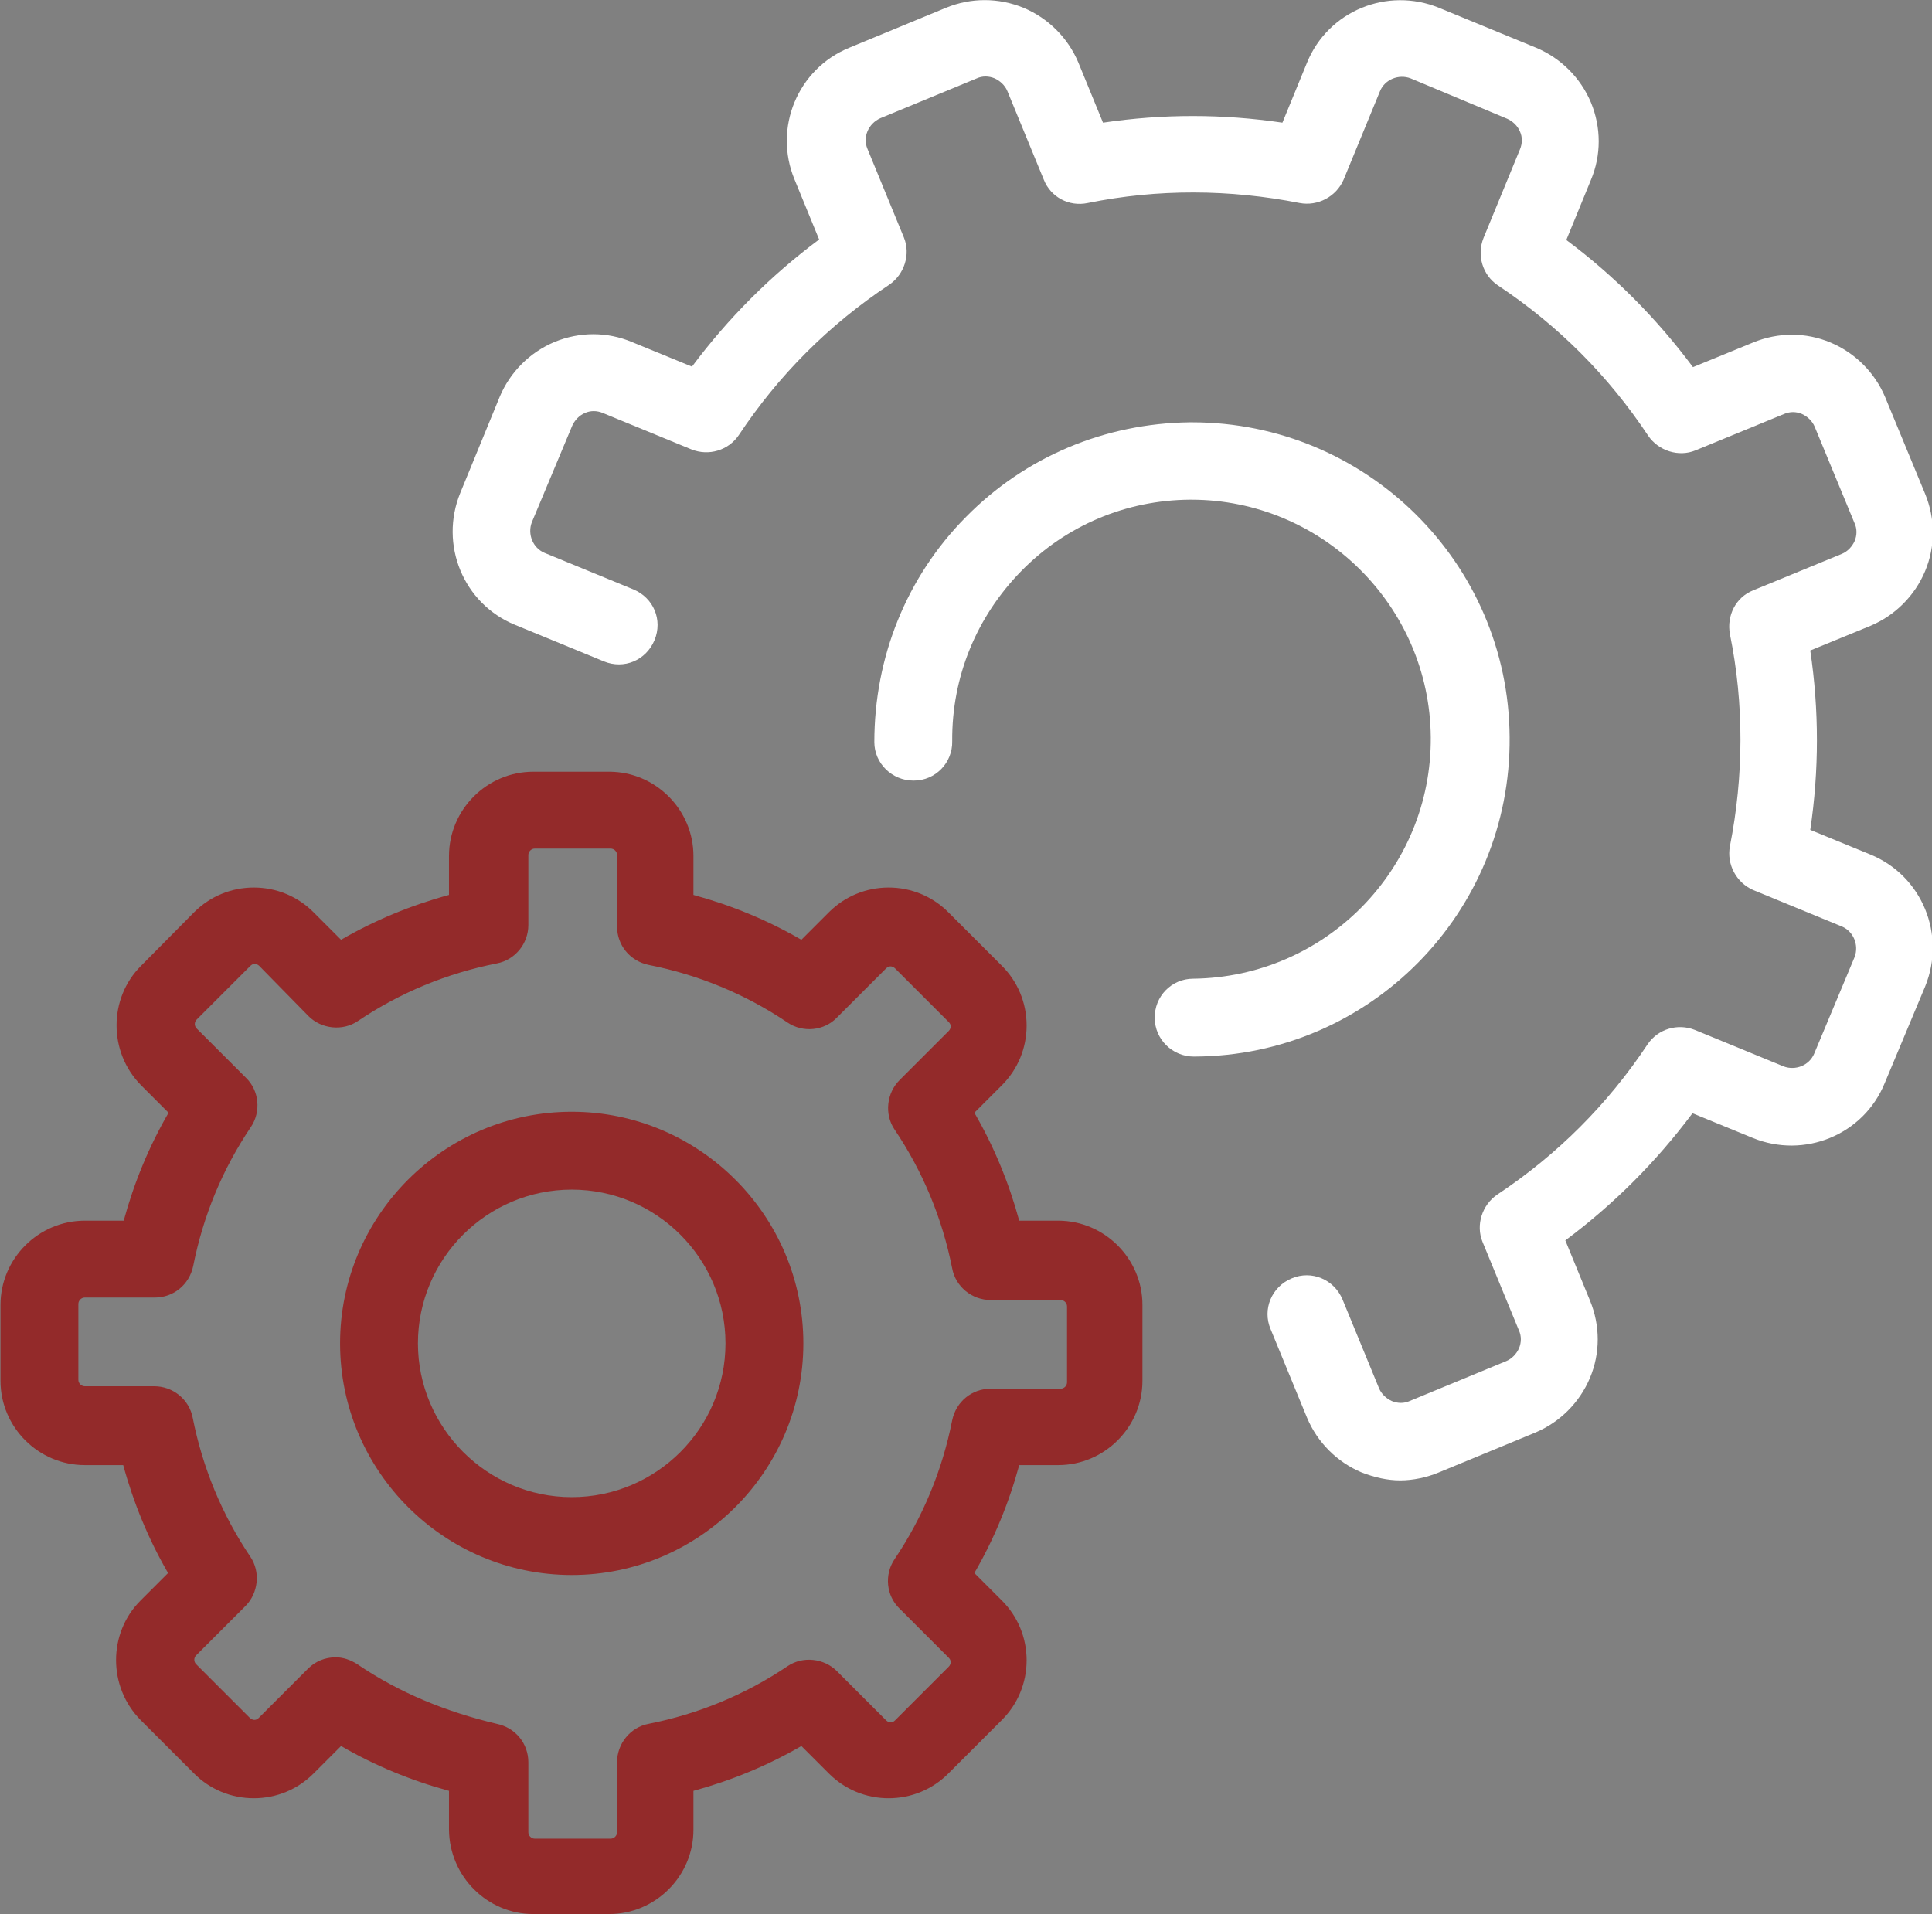 <?xml version="1.0" encoding="utf-8"?>
<!-- Generator: Adobe Illustrator 20.1.0, SVG Export Plug-In . SVG Version: 6.00 Build 0)  -->
<svg version="1.1" id="Слой_1" xmlns="http://www.w3.org/2000/svg" xmlns:xlink="http://www.w3.org/1999/xlink" x="0px" y="0px"
	 viewBox="0 0 392 388.4" style="enable-background:new 0 0 392 388.4;" xml:space="preserve">
<rect x="0" y="0" width="392" height="388.4" fill="#808080" stroke="none"/>
<style type="text/css">
	.st0{fill:#FFFFFF;}
	.st1{fill:#932A2A;}
</style>
<g>
	<path class="st0" d="M191.9,1.6l-19.6,8.1C161.8,14,156.9,26,161.2,36.4l5,12.2c-9.8,7.3-18.4,15.9-25.8,25.8l-12.2-5
		c-5-2.1-10.6-2.1-15.7,0c-5,2.1-9,6.1-11.1,11.1L93.4,100c-4.3,10.5,0.6,22.5,11.1,26.8l18,7.4c4.1,1.7,8.6-0.2,10.3-4.3
		c1.7-4.1-0.2-8.6-4.3-10.3l-18-7.4c-2.4-1-3.5-3.8-2.6-6.2l8.2-19.6c0.5-1.1,1.4-2.1,2.6-2.6c1.1-0.5,2.4-0.5,3.6,0l18,7.4
		c3.5,1.4,7.5,0.2,9.6-2.9c8.1-12.2,18.3-22.4,30.5-30.5c3.1-2.1,4.4-6.2,3-9.6l-7.4-18c-1-2.4,0.2-5.1,2.6-6.2l19.6-8.1
		c1.1-0.5,2.4-0.5,3.6,0c1.1,0.5,2.1,1.4,2.6,2.6l7.4,18c1.4,3.5,5.1,5.5,8.9,4.7c14.2-2.9,28.8-2.8,43,0c3.7,0.7,7.4-1.3,8.9-4.7
		l7.4-18c1-2.4,3.8-3.5,6.2-2.6l19.6,8.2c1.1,0.5,2.1,1.4,2.6,2.6c0.5,1.1,0.5,2.4,0,3.6l-7.4,18c-1.4,3.5-0.2,7.5,2.9,9.6
		c12.2,8.1,22.4,18.3,30.5,30.5c2.1,3.1,6.2,4.4,9.6,3l18-7.4c1.2-0.5,2.4-0.5,3.6,0c1.1,0.5,2.1,1.4,2.6,2.6l8.1,19.6
		c0.5,1.1,0.5,2.4,0,3.6c-0.5,1.1-1.4,2.1-2.6,2.6l-18,7.4c-3.5,1.4-5.4,5.1-4.7,8.9c2.9,14.2,2.8,28.8,0,43
		c-0.7,3.7,1.3,7.4,4.7,8.9l18,7.4c2.4,1,3.5,3.8,2.6,6.2l-8.2,19.6c-1,2.4-3.8,3.5-6.2,2.6l-18-7.4c-3.5-1.4-7.5-0.2-9.6,2.9
		c-8.1,12.2-18.3,22.4-30.5,30.5c-3.1,2.1-4.4,6.2-3,9.6l7.4,18c0.5,1.1,0.5,2.4,0,3.6c-0.5,1.1-1.4,2.1-2.6,2.6l-19.6,8.1
		c-1.1,0.5-2.4,0.5-3.6,0c-1.1-0.5-2.1-1.4-2.6-2.6l-7.4-18c-1.7-4.1-6.3-6-10.3-4.3c-4.1,1.7-6,6.3-4.3,10.3l7.4,18
		c2.1,5,6.1,9,11.1,11.1c2.6,1,5.2,1.6,7.8,1.6c2.6,0,5.4-0.6,7.8-1.6l19.6-8.1c5-2.1,9-6.1,11.1-11.1c2.1-5,2.1-10.6,0-15.7
		l-5-12.2c9.8-7.3,18.4-15.9,25.8-25.8l12.2,5c10.5,4.3,22.5-0.6,26.8-11.1l8.2-19.6c4.3-10.5-0.6-22.5-11.1-26.8l-12.2-5
		c1.8-12.1,1.8-24.3,0-36.4l12.2-5c5-2.1,9-6.1,11.1-11.1c2.1-5,2.1-10.6,0-15.7l-8.1-19.6c-2.1-5-6.1-9-11.1-11.1
		c-5-2.1-10.6-2.1-15.7,0l-12.2,5c-7.3-9.8-15.9-18.5-25.7-25.8l5-12.2c2.1-5,2.1-10.6,0-15.7c-2.1-5-6.1-9-11.1-11.1L292,1.6
		c-10.5-4.3-22.5,0.6-26.8,11.1l-5,12.2c-12.1-1.8-24.3-1.8-36.4,0l-5-12.2c-2.1-5-6.1-9-11.1-11.1C202.6-0.5,197-0.5,191.9,1.6
		L191.9,1.6z M191.9,1.6"/>
</g>
<path class="st0" d="M306.3,149.6c-0.2-35.4-29.1-63.9-64.4-63.9h-0.5c-17.2,0.2-33.4,7-45.4,19.2c-12.1,12.2-18.6,28.5-18.6,45.7
	c0,4.3,3.6,7.8,7.9,7.8h0.1c4.4,0,7.9-3.6,7.8-8c-0.1-13,4.9-25.2,14-34.5c9.1-9.3,21.3-14.4,34.2-14.5h0.3
	c26.6,0,48.4,21.6,48.6,48.2c0.2,26.8-21.4,48.7-48.2,49c-4.4,0-7.9,3.6-7.8,8c0,4.3,3.6,7.8,7.9,7.8h0.1
	C277.9,214.3,306.6,185.2,306.3,149.6L306.3,149.6z M306.3,149.6"/>
<path class="st1" d="M108.2,388.4h15.4c9.4,0,17.1-7.7,17.1-17.1v-7.9c7.7-2.1,15-5.1,21.9-9.1l5.6,5.6c3.2,3.2,7.5,5,12.1,5
	c4.6,0,8.9-1.8,12.1-5l10.9-10.9c3.2-3.2,5-7.5,5-12.1c0-4.6-1.8-8.9-5-12.1l-5.6-5.6c4-6.9,7-14.2,9.1-21.9h7.9
	c9.4,0,17.1-7.7,17.1-17.1v-15.4c0-9.4-7.7-17.1-17.1-17.1h-7.9c-2.1-7.7-5.1-15-9.1-21.9l5.6-5.6c3.2-3.2,5-7.5,5-12.1
	c0-4.6-1.8-8.9-5-12.1l-10.9-10.9c-3.2-3.2-7.5-5-12.1-5c-4.6,0-8.9,1.8-12.1,5l-5.6,5.6c-6.9-4-14.2-7-21.9-9.1v-7.9
	c0-9.4-7.7-17.1-17.1-17.1h-15.4c-9.4,0-17.1,7.7-17.1,17.1v7.9c-7.7,2.1-15,5.1-21.9,9.1l-5.6-5.6c-3.2-3.2-7.5-5-12.1-5
	c-4.6,0-8.9,1.8-12.1,5L28.6,196c-6.6,6.6-6.6,17.5,0,24.2l5.6,5.6c-4,6.9-7,14.2-9.1,21.9h-7.9c-9.4,0-17.1,7.7-17.1,17.1v15.4
	c0,9.4,7.7,17.1,17.1,17.1H25c2.1,7.7,5.1,15,9.1,21.9l-5.6,5.6c-6.6,6.6-6.6,17.5,0,24.2l10.9,10.9c3.2,3.2,7.5,5,12.1,5
	c4.6,0,8.9-1.8,12.1-5l5.6-5.6c6.9,4,14.2,7,21.9,9.1v7.9C91.2,380.8,98.9,388.4,108.2,388.4L108.2,388.4z M72.5,337.7
	c-1.4-0.9-2.9-1.4-4.4-1.4c-2.1,0-4.1,0.8-5.6,2.3l-10,10c-0.3,0.3-0.6,0.4-0.9,0.4c-0.2,0-0.6-0.1-0.9-0.4l-10.9-10.9
	c-0.5-0.5-0.5-1.3,0-1.8l10-10c2.6-2.6,3.1-6.9,1-10c-5.8-8.6-9.7-18.1-11.7-28.2c-0.7-3.7-4-6.4-7.8-6.4H17.2
	c-0.7,0-1.3-0.6-1.3-1.3v-15.4c0-0.7,0.6-1.3,1.3-1.3h14.2c3.8,0,7-2.6,7.8-6.4c2-10.1,5.9-19.6,11.7-28.2c2.1-3.1,1.7-7.4-1-10
	l-10-10c-0.5-0.5-0.5-1.3,0-1.8l10.9-10.9c0.3-0.3,0.6-0.4,0.9-0.4c0.2,0,0.6,0.1,0.9,0.4l10,10.2c2.6,2.6,6.9,3.1,10,1
	c8.6-5.8,18.1-9.7,28.2-11.7c3.7-0.7,6.4-4,6.4-7.8v-14.2c0-0.7,0.6-1.3,1.3-1.3h15.4c0.7,0,1.3,0.6,1.3,1.3V188
	c0,3.8,2.6,7,6.4,7.8c10.1,2,19.6,5.9,28.2,11.7c3.1,2.1,7.4,1.7,10-1l10-10c0.3-0.3,0.6-0.4,0.9-0.4c0.2,0,0.6,0.1,0.9,0.4
	l10.9,10.9c0.3,0.3,0.4,0.6,0.4,0.9c0,0.2-0.1,0.6-0.4,0.9l-10,10c-2.6,2.6-3.1,6.9-1,10c5.8,8.6,9.7,18.1,11.7,28.2
	c0.7,3.7,4,6.4,7.8,6.4h14.2c0.7,0,1.3,0.6,1.3,1.3v15.4c0,0.7-0.6,1.3-1.3,1.3h-14.2c-3.8,0-7,2.6-7.8,6.4
	c-2,10.1-5.9,19.6-11.7,28.2c-2.1,3.1-1.7,7.4,1,10l10,10c0.3,0.3,0.4,0.6,0.4,0.9c0,0.2-0.1,0.6-0.4,0.9l-10.9,10.9
	c-0.3,0.3-0.6,0.4-0.9,0.4c-0.2,0-0.6-0.1-0.9-0.4l-10-10c-2.6-2.6-6.9-3.1-10-1c-8.6,5.8-18.1,9.7-28.2,11.7
	c-3.7,0.7-6.4,4-6.4,7.8v14.2c0,0.7-0.6,1.3-1.3,1.3h-15.4c-0.7,0-1.3-0.6-1.3-1.3v-14.2c0-3.8-2.6-7-6.4-7.8
	C90.6,347.4,81,343.5,72.5,337.7L72.5,337.7z M72.5,337.7"/>
<path class="st1" d="M163,272.6c0-25.9-21.1-47-47-47c-25.9,0-47,21.1-47,47c0,25.9,21.1,47,47,47S163,298.5,163,272.6L163,272.6z
	 M84.8,272.6c0-17.2,14-31.2,31.2-31.2s31.2,14,31.2,31.2c0,17.2-14,31.2-31.2,31.2S84.8,289.7,84.8,272.6L84.8,272.6z M84.8,272.6"
	/>
</svg>
